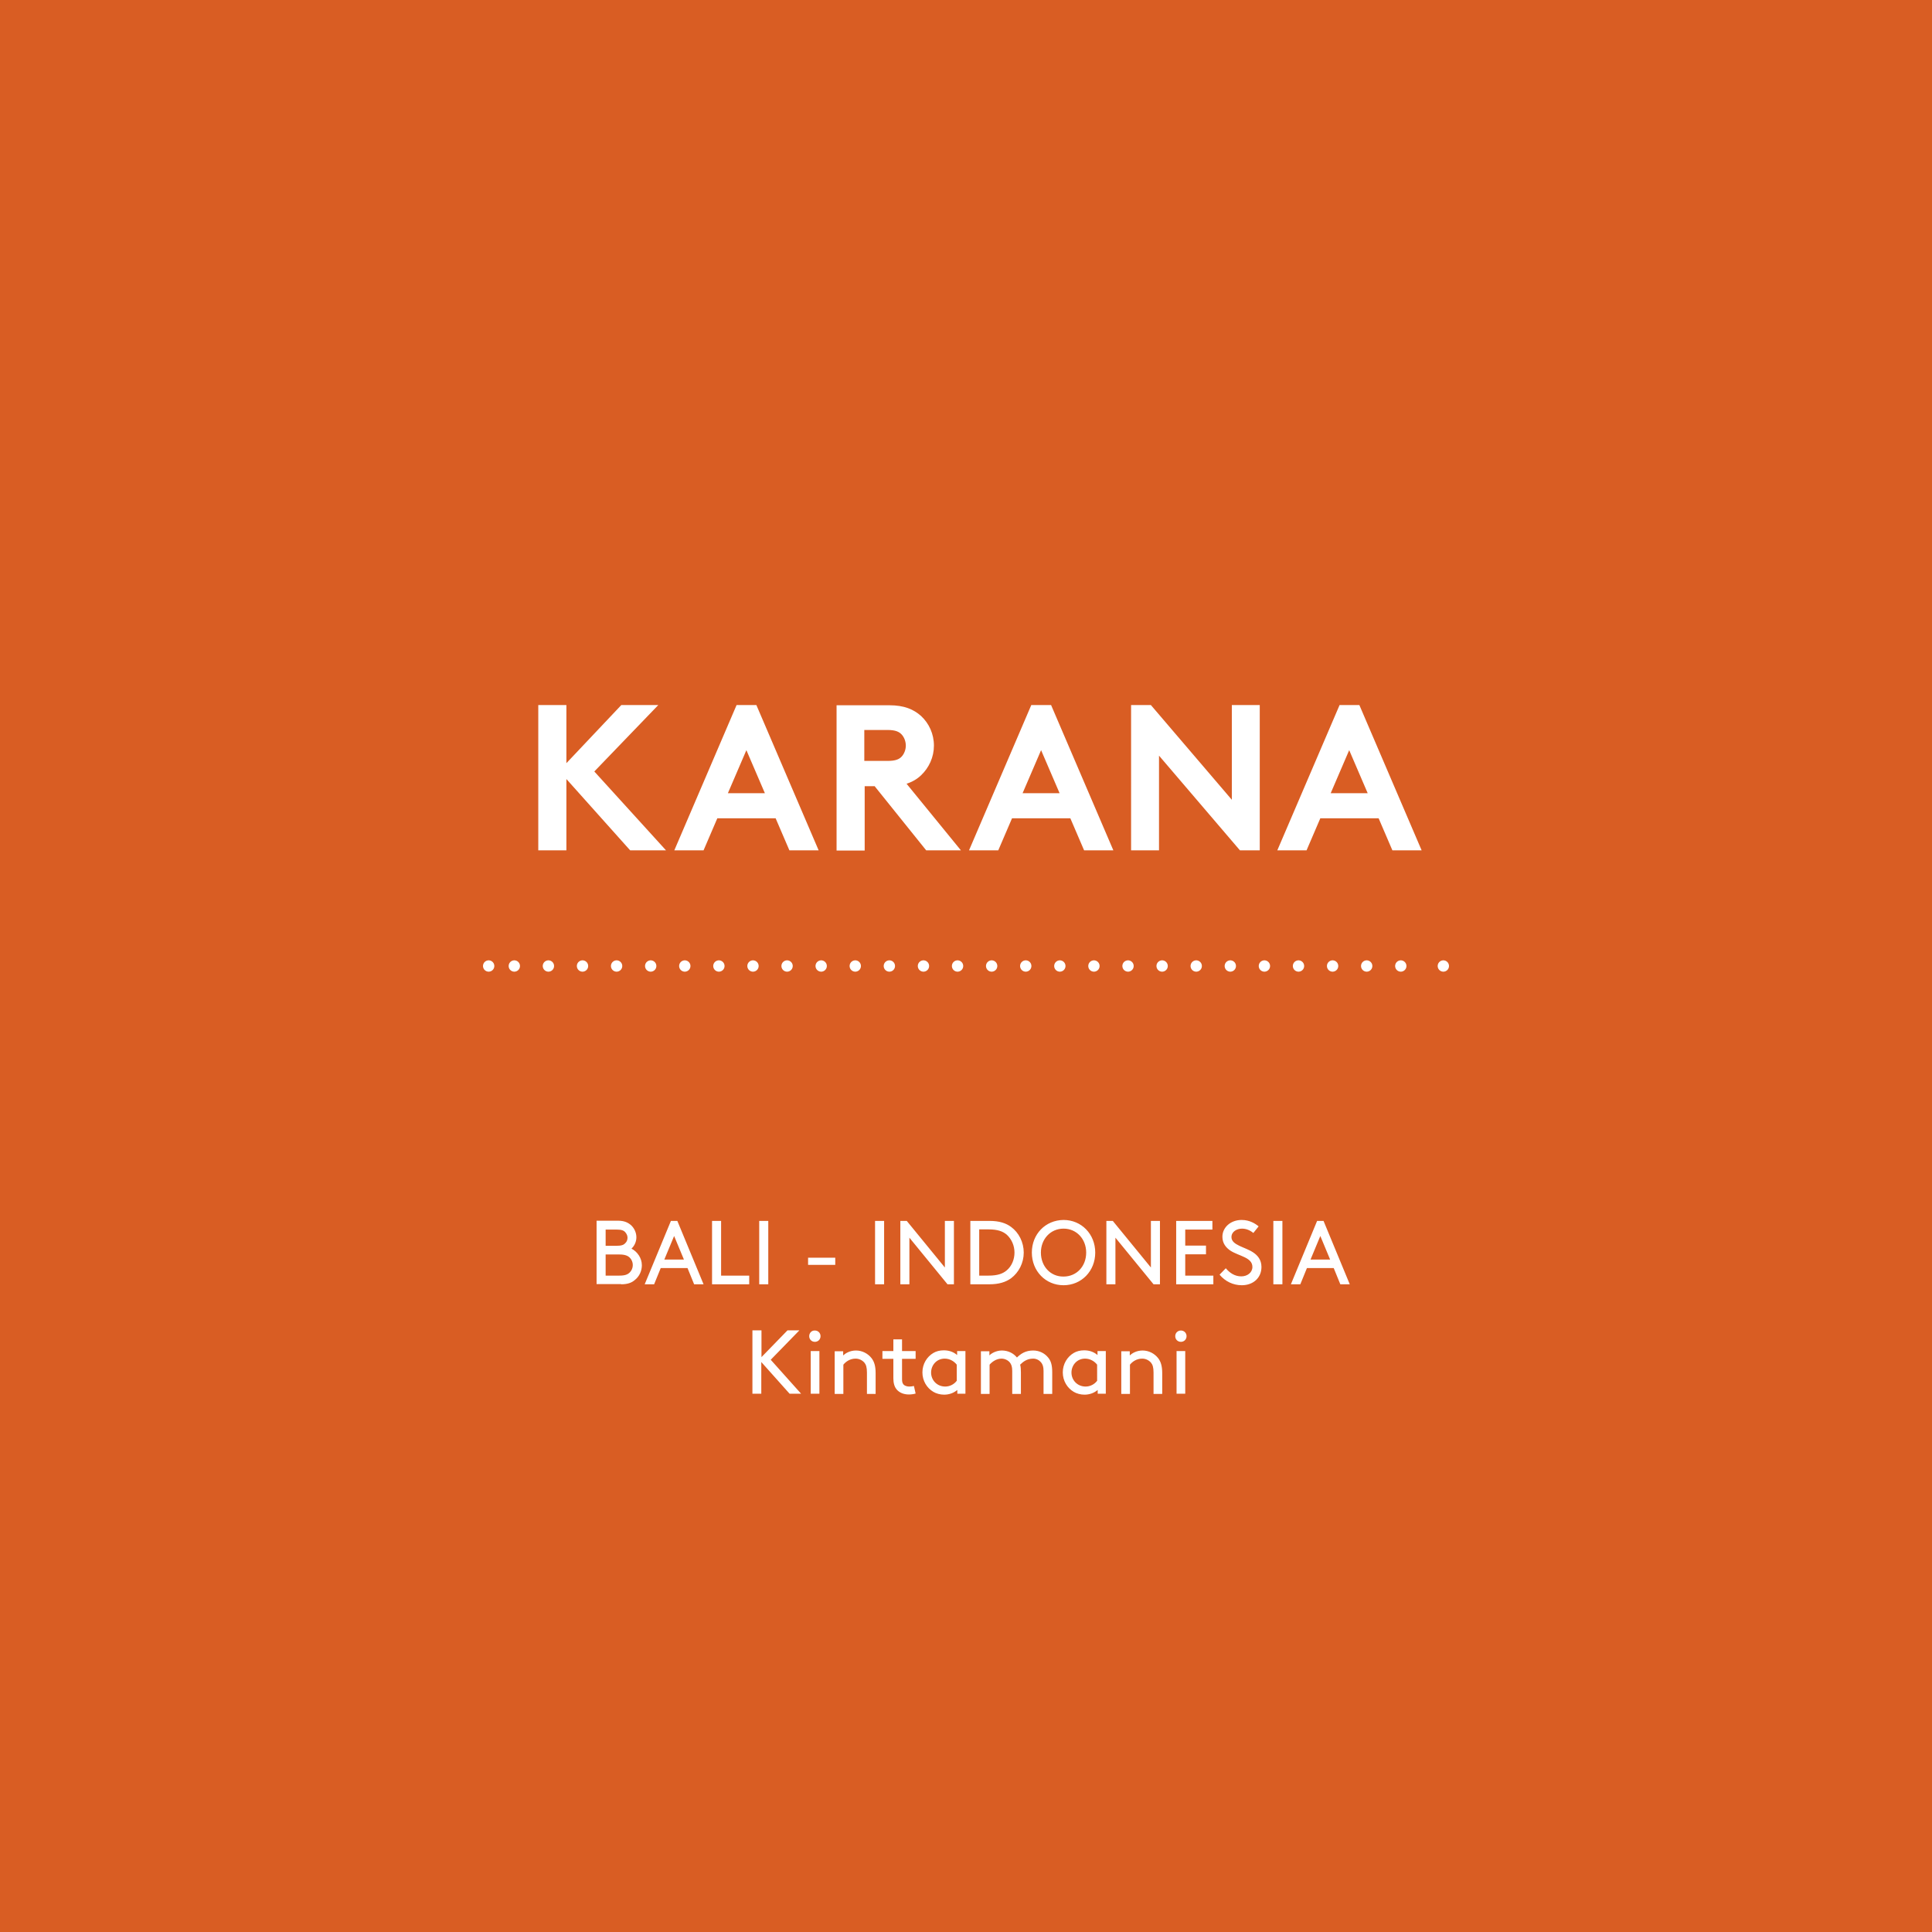 <?xml version="1.0" encoding="utf-8"?>
<!-- Generator: Adobe Illustrator 21.0.0, SVG Export Plug-In . SVG Version: 6.00 Build 0)  -->
<svg version="1.1" id="Layer_1" xmlns="http://www.w3.org/2000/svg" xmlns:xlink="http://www.w3.org/1999/xlink" x="0px" y="0px"
	 viewBox="0 0 1024 1024" style="enable-background:new 0 0 1024 1024;" xml:space="preserve">
<style type="text/css">
	.st0{fill:#D00372;}
	.st1{fill:none;stroke:#FFFFFF;stroke-width:6;stroke-linecap:round;stroke-linejoin:round;stroke-dasharray:0,18.071;}
	.st2{fill:none;stroke:#FFFFFF;stroke-width:6;stroke-linecap:round;stroke-linejoin:round;}
	.st3{clip-path:url(#SVGID_2_);fill:#FFFFFF;}
	.st4{fill:#CCCCCC;}
	.st5{fill:none;stroke:#D00372;stroke-width:6;stroke-linecap:round;stroke-linejoin:round;stroke-dasharray:0,18.143;}
	.st6{fill:none;stroke:#D00372;stroke-width:6;stroke-linecap:round;stroke-linejoin:round;}
	.st7{clip-path:url(#SVGID_4_);fill:#333333;}
	.st8{fill:#333333;}
	.st9{clip-path:url(#SVGID_6_);fill:#FFFFFF;}
	.st10{fill:none;stroke:#333333;stroke-width:6;stroke-linecap:round;stroke-linejoin:round;stroke-dasharray:0,18.143;}
	.st11{fill:none;stroke:#333333;stroke-width:6;stroke-linecap:round;stroke-linejoin:round;}
	.st12{clip-path:url(#SVGID_8_);fill:#333333;}
	.st13{fill:#FFE501;}
	.st14{fill:none;stroke:#B7000B;stroke-width:6;stroke-linecap:round;stroke-linejoin:round;stroke-dasharray:0,18.071;}
	.st15{fill:none;stroke:#B7000B;stroke-width:6;stroke-linecap:round;stroke-linejoin:round;}
	.st16{clip-path:url(#SVGID_10_);}
	.st17{fill:#D66C7A;}
	.st18{clip-path:url(#SVGID_12_);fill:#FFFFFF;}
	.st19{fill:none;stroke:#DD8890;stroke-width:6;stroke-linecap:round;stroke-linejoin:round;stroke-dasharray:0,18.143;}
	.st20{fill:none;stroke:#DD8890;stroke-width:6;stroke-linecap:round;stroke-linejoin:round;}
	.st21{clip-path:url(#SVGID_14_);fill:#333333;}
	.st22{fill:#F2C200;}
	.st23{clip-path:url(#SVGID_16_);fill:#FFFFFF;}
	.st24{fill:none;stroke:#F4CE2D;stroke-width:6;stroke-linecap:round;stroke-linejoin:round;stroke-dasharray:0,18.143;}
	.st25{fill:none;stroke:#F4CE2D;stroke-width:6;stroke-linecap:round;stroke-linejoin:round;}
	.st26{clip-path:url(#SVGID_18_);fill:#333333;}
	.st27{fill:#7AA0A3;}
	.st28{clip-path:url(#SVGID_20_);fill:#FFFFFF;}
	.st29{fill:none;stroke:#93B1B2;stroke-width:6;stroke-linecap:round;stroke-linejoin:round;stroke-dasharray:0,18.143;}
	.st30{fill:none;stroke:#93B1B2;stroke-width:6;stroke-linecap:round;stroke-linejoin:round;}
	.st31{clip-path:url(#SVGID_22_);fill:#333333;}
	.st32{fill:#82931F;}
	.st33{clip-path:url(#SVGID_24_);fill:#FFFFFF;}
	.st34{fill:none;stroke:#9AA740;stroke-width:6;stroke-linecap:round;stroke-linejoin:round;stroke-dasharray:0,18.143;}
	.st35{fill:none;stroke:#9AA740;stroke-width:6;stroke-linecap:round;stroke-linejoin:round;}
	.st36{clip-path:url(#SVGID_26_);fill:#333333;}
	.st37{fill:#829323;}
	.st38{fill:#D95D23;}
	.st39{clip-path:url(#SVGID_28_);fill:#FFFFFF;}
	.st40{fill:none;stroke:#DF7B44;stroke-width:6;stroke-linecap:round;stroke-linejoin:round;stroke-dasharray:0,18.143;}
	.st41{fill:none;stroke:#DF7B44;stroke-width:6;stroke-linecap:round;stroke-linejoin:round;}
	.st42{clip-path:url(#SVGID_30_);fill:#333333;}
</style>
<rect x="-0.5" y="-0.5" class="st38" width="1025" height="1025"/>
<line class="st1" x1="272.6" y1="512" x2="751.4" y2="512"/>
<path class="st2" d="M765,512L765,512 M259,512L259,512"/>
<g>
	<defs>
		<rect id="SVGID_27_" x="-11.3" y="-6.7" width="1046.6" height="1037.5"/>
	</defs>
	<clipPath id="SVGID_2_">
		<use xlink:href="#SVGID_27_"  style="overflow:visible;"/>
	</clipPath>
	<path class="st3" d="M715.1,397.6l9.8,22.8h-19.6L715.1,397.6z M692.5,450.7l7.3-17h30.9l7.3,17h15.5l-33-77H710l-33,77H692.5z
		 M599.4,450.7h14.9v-50.2l42.9,50.2h10.5v-77h-14.8v50.2l-42.9-50.2h-10.5V450.7z M551.8,397.6l9.8,22.8H542L551.8,397.6z
		 M529.1,450.7l7.3-17h30.9l7.3,17h15.5l-33-77h-10.5l-33,77H529.1z M458.1,403.4v-16.5h12.3c4.3,0,6.2,1,7.5,2.4
		c1.3,1.4,2.2,3.6,2.2,5.9c0,2.2-0.9,4.4-2.2,5.8c-1.3,1.4-3.2,2.3-7.5,2.3H458.1z M463.5,416.6l27.4,34.1h18.4l-28.8-35.3
		c3.1-1,5.6-2.5,7.7-4.5c4.2-4,6.8-9.6,6.8-15.7c0-6.2-2.6-11.8-6.8-15.7c-3.9-3.5-8.9-5.7-16.8-5.7h-28v77h14.9v-34.1H463.5z
		 M395.6,397.6l9.8,22.8h-19.6L395.6,397.6z M372.9,450.7l7.3-17h30.9l7.3,17h15.5l-33-77h-10.5l-33,77H372.9z M334,450.7h19
		l-38-41.8l33.9-35.2h-19.6l-29.1,30.8v-30.8h-14.9v77h14.9v-37.8L334,450.7z"/>
	<path class="st3" d="M622.9,708.2c0,1.7,1.3,3,3,3s3-1.3,3-3s-1.3-3-3-3S622.9,706.5,622.9,708.2 M623.6,738.7h4.6v-22.6h-4.6
		V738.7z M598.7,716.2h-4.4v22.6h4.6v-15.5c1.3-1.6,3.5-3.2,6.5-3.2c1.9,0,3.6,0.9,4.7,2.2c0.8,1,1.3,2.4,1.3,5.2v11.3h4.6v-11
		c0-3.9-0.8-6.2-2.2-8c-1.9-2.4-4.9-4-8.2-4c-3.3,0-5.6,1.5-6.8,2.6V716.2z M581.6,731.7c-1.5,2.1-3.9,3.2-6.2,3.2
		c-4.4,0-7.5-3.4-7.5-7.4c0-3.9,2.9-7.4,7.2-7.4c2.7,0,5,1.4,6.4,3.2V731.7z M581.7,738.7h4.4v-22.6h-4.4v2.1
		c-2.1-1.8-4.5-2.5-7.1-2.5c-2.1,0-4,0.5-5.5,1.4c-3.4,2-5.8,5.8-5.8,10.3c0,4.5,2.4,8.3,5.8,10.3c1.5,0.9,3.6,1.5,5.7,1.5
		c2.7,0,5.1-0.9,7-2.5V738.7z M519.9,716.2v22.6h4.6v-15.5c1.3-1.5,3.6-3.2,6.3-3.2c1.7,0,3.4,0.8,4.4,2c0.8,1,1.3,2.2,1.3,4.5v12.2
		h4.6v-11.5c0-1.6-0.1-2.9-0.4-4c1.5-1.5,3.6-3.2,6.9-3.2c1.7,0,3.2,0.8,4.2,2c0.8,1,1.3,2.2,1.3,4.5v12.2h4.6v-11.5
		c0-3.8-0.7-6-2.1-7.7c-1.9-2.4-4.8-3.8-8-3.8c-4.1,0-6.5,1.7-8.6,3.7c-1.9-2.3-4.7-3.7-8-3.7c-3.1,0-5.7,1.6-6.6,2.6v-2.2H519.9z
		 M507.2,731.7c-1.5,2.1-3.9,3.2-6.2,3.2c-4.4,0-7.5-3.4-7.5-7.4c0-3.9,2.9-7.4,7.2-7.4c2.7,0,5,1.4,6.4,3.2V731.7z M507.3,738.7
		h4.4v-22.6h-4.4v2.1c-2.1-1.8-4.5-2.5-7.1-2.5c-2.1,0-4,0.5-5.5,1.4c-3.4,2-5.8,5.8-5.8,10.3c0,4.5,2.4,8.3,5.8,10.3
		c1.5,0.9,3.6,1.5,5.7,1.5c2.7,0,5.1-0.9,7-2.5V738.7z M484.4,734.6c-0.7,0.2-1.8,0.3-2.5,0.3c-1.2,0-2.5-0.4-3.1-1.2
		c-0.6-0.7-0.7-1.7-0.7-2.9v-10.6h7.2v-4.1h-7.2v-6.2h-4.6v6.2h-5.8v4.1h5.8v10.3c0,2.4,0.5,4.5,1.8,6c1.4,1.6,3.6,2.6,6.4,2.6
		c1.3,0,2.7-0.2,3.6-0.5L484.4,734.6z M446.8,716.2h-4.4v22.6h4.6v-15.5c1.3-1.6,3.5-3.2,6.5-3.2c1.9,0,3.6,0.9,4.7,2.2
		c0.8,1,1.3,2.4,1.3,5.2v11.3h4.6v-11c0-3.9-0.8-6.2-2.2-8c-1.9-2.4-4.9-4-8.2-4c-3.3,0-5.6,1.5-6.8,2.6V716.2z M428.9,708.2
		c0,1.7,1.3,3,3,3c1.7,0,3-1.3,3-3s-1.3-3-3-3C430.2,705.1,428.9,706.5,428.9,708.2 M429.7,738.7h4.6v-22.6h-4.6V738.7z
		 M398.7,738.7h4.8v-16.8l15,16.8h6.1l-16.1-18l15.2-15.6h-6.3l-13.8,14.2v-14.2h-4.8V738.7z"/>
	<path class="st3" d="M699.8,655.1l5.2,12.5h-10.4L699.8,655.1z M710.4,680.7h5l-13.9-33.6h-3.4l-13.9,33.6h5l3.5-8.6h14.2
		L710.4,680.7z M674.9,680.7h4.8v-33.6h-4.8V680.7z M646.4,675.6c3,3.6,7.2,5.6,11.8,5.6c5.9,0,10.4-3.8,10.4-9.7
		c0-3.8-2.1-6.2-4.4-7.7c-4.3-2.9-11.5-3.8-11.5-8.1c0-2.9,2.8-4.5,5.6-4.5c2.1,0,4.2,0.8,6,2.3l2.8-3.5c-1.8-1.5-4.8-3.4-9-3.4
		c-5.9,0-10.2,4-10.2,8.9c0,3.5,1.9,5.8,4.3,7.4c4.5,2.9,11.6,3.5,11.6,8.6c0,3-2.7,5-5.9,5c-3.5,0-6.2-1.9-8.2-4.3L646.4,675.6z
		 M628.2,660.3v-8.6h14.4v-4.6h-19.2v33.6h19.7v-4.6h-14.9v-11.3h11v-4.6H628.2z M611.4,680.7h3.4v-33.6H610v24.7l-20.2-24.7h-3.4
		v33.6h4.8v-24.7L611.4,680.7z M551.7,663.9c0-7.2,5.1-12.7,12-12.7c6.9,0,12,5.5,12,12.7c0,7.3-5.1,12.7-12,12.7
		C556.8,676.7,551.7,671.2,551.7,663.9 M546.9,663.9c0,9.8,7.3,17.3,16.8,17.3c9.5,0,16.8-7.5,16.8-17.3s-7.3-17.3-16.8-17.3
		C554.1,646.7,546.9,654.1,546.9,663.9 M524.3,680.7c5.3,0,8.8-1.2,11.6-3.2c4.1-3.1,6.7-8.1,6.7-13.6s-2.6-10.6-6.7-13.6
		c-2.7-2-6.2-3.2-11.5-3.2h-10.1v33.6H524.3z M537.7,663.9c0,3.7-1.5,7.2-4.1,9.4c-2.1,1.8-4.9,2.8-9.6,2.8h-5v-24.5h5
		c4.7,0,7.5,1,9.6,2.8C536.2,656.8,537.7,660.2,537.7,663.9 M502.2,680.7h3.4v-33.6h-4.8v24.7l-20.2-24.7h-3.4v33.6h4.8v-24.7
		L502.2,680.7z M463.8,680.7h4.8v-33.6h-4.8V680.7z M428.3,670.4h14.4v-3.8h-14.4V670.4z M402.4,680.7h4.8v-33.6h-4.8V680.7z
		 M382.2,647.1h-4.8v33.6h19.7v-4.6h-14.9V647.1z M357.3,655.1l5.2,12.5h-10.4L357.3,655.1z M367.9,680.7h5l-13.9-33.6h-3.4
		l-13.9,33.6h5l3.5-8.6h14.2L367.9,680.7z M329.2,680.7c3.4,0,5.6-0.8,7.3-2.3c2.3-1.8,3.7-4.7,3.7-7.8c0-3.8-2.4-7.2-5.5-8.8
		c1.6-1.5,2.6-3.7,2.6-6c0-2.5-1.1-4.8-2.8-6.4c-1.6-1.4-3.6-2.4-6.9-2.4h-11.4v33.6H329.2z M321,660.3v-8.6h5.8
		c2.7,0,3.8,0.5,4.6,1.4c0.7,0.8,1.2,1.8,1.2,2.9s-0.4,2.2-1.2,2.9c-0.8,0.9-1.9,1.4-4.6,1.4H321z M321,676.2v-11.3h7.3
		c3,0,4.5,0.7,5.5,1.7c1,1,1.6,2.4,1.6,3.9s-0.6,2.9-1.6,3.9c-1.1,1.1-2.5,1.7-5.5,1.7H321z"/>
</g>
</svg>
